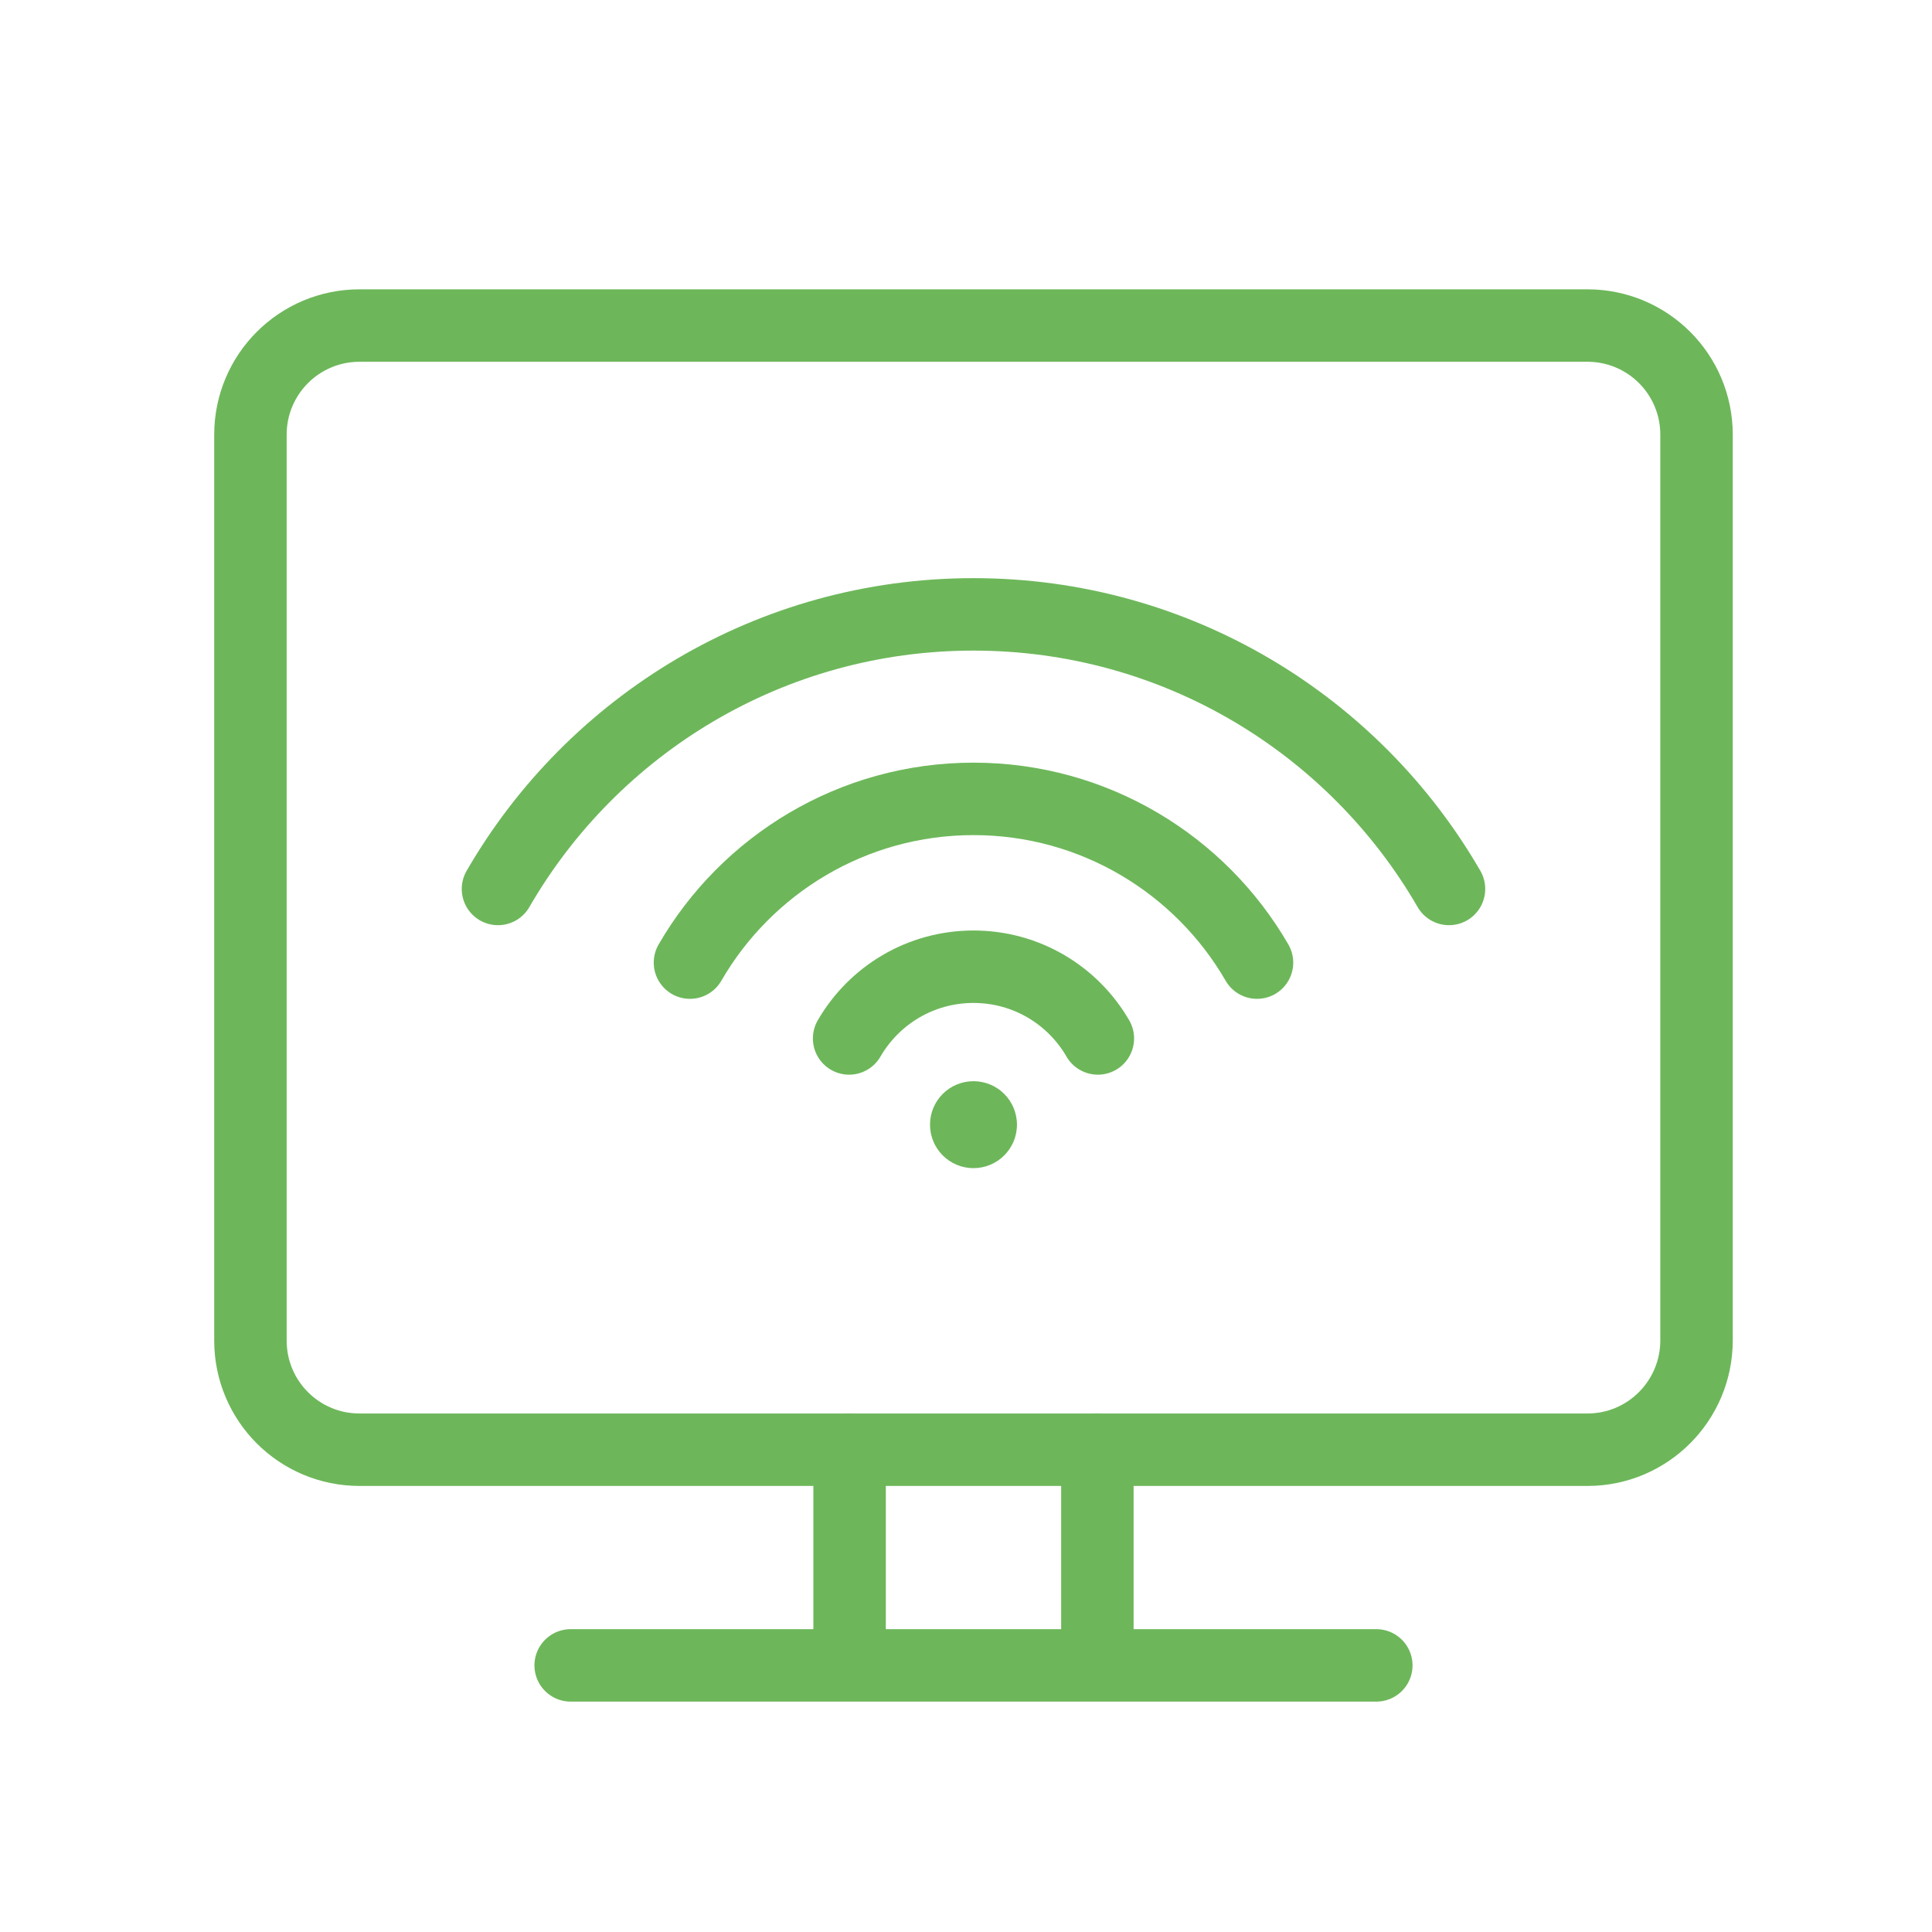 <?xml version="1.0" encoding="utf-8"?>
<!-- Generator: Adobe Illustrator 24.2.0, SVG Export Plug-In . SVG Version: 6.00 Build 0)  -->
<svg version="1.1" id="Ebene_1" xmlns="http://www.w3.org/2000/svg" xmlns:xlink="http://www.w3.org/1999/xlink" x="0px" y="0px"
	 viewBox="0 0 800 800" style="enable-background:new 0 0 800 800;" xml:space="preserve">
<style type="text/css">
	.st0{fill:none;stroke:#6DB75A;stroke-width:30;stroke-miterlimit:10;}
	.st1{fill:none;stroke:#6DB75A;stroke-width:30;stroke-linecap:round;stroke-miterlimit:10;}
	.st2{fill:none;stroke:#6DB75A;stroke-width:30;stroke-linecap:round;stroke-linejoin:round;stroke-miterlimit:10;}
	.st3{fill:#6DB75A;}
</style>
<path class="st2" d="M657.3,600.3H148.9c-25,0-45.2-20.2-45.2-45.2V180c0-25,20.2-45.2,45.2-45.2h508.4c25,0,45.2,20.2,45.2,45.2
	v375C702.5,580,682.3,600.3,657.3,600.3z"/>
<g>
	<line class="st2" x1="351.8" y1="600.3" x2="351.8" y2="680"/>
	<line class="st2" x1="454.4" y1="600.3" x2="454.4" y2="680"/>
</g>
<line class="st2" x1="236.3" y1="689.6" x2="569.9" y2="689.6"/>
<g>
	<g>
		<path class="st3" d="M403.1,447.7c-9.9,0-18,8-18,18c0,9.9,8,18,18,18c9.9,0,18-8,18-18C421.1,455.7,413,447.7,403.1,447.7
			L403.1,447.7z"/>
	</g>
	<path class="st2" d="M351.6,430c10.3-17.8,29.5-29.7,51.5-29.7c22,0,41.2,11.9,51.5,29.7"/>
	<path class="st2" d="M285.7,398.6c23.4-40.5,67.3-67.8,117.4-67.8s94,27.3,117.4,67.8"/>
	<path class="st2" d="M206.2,368.1c39.3-68,112.8-113.7,196.9-113.7c84.1,0,157.6,45.7,196.9,113.7"/>
</g>
</svg>
